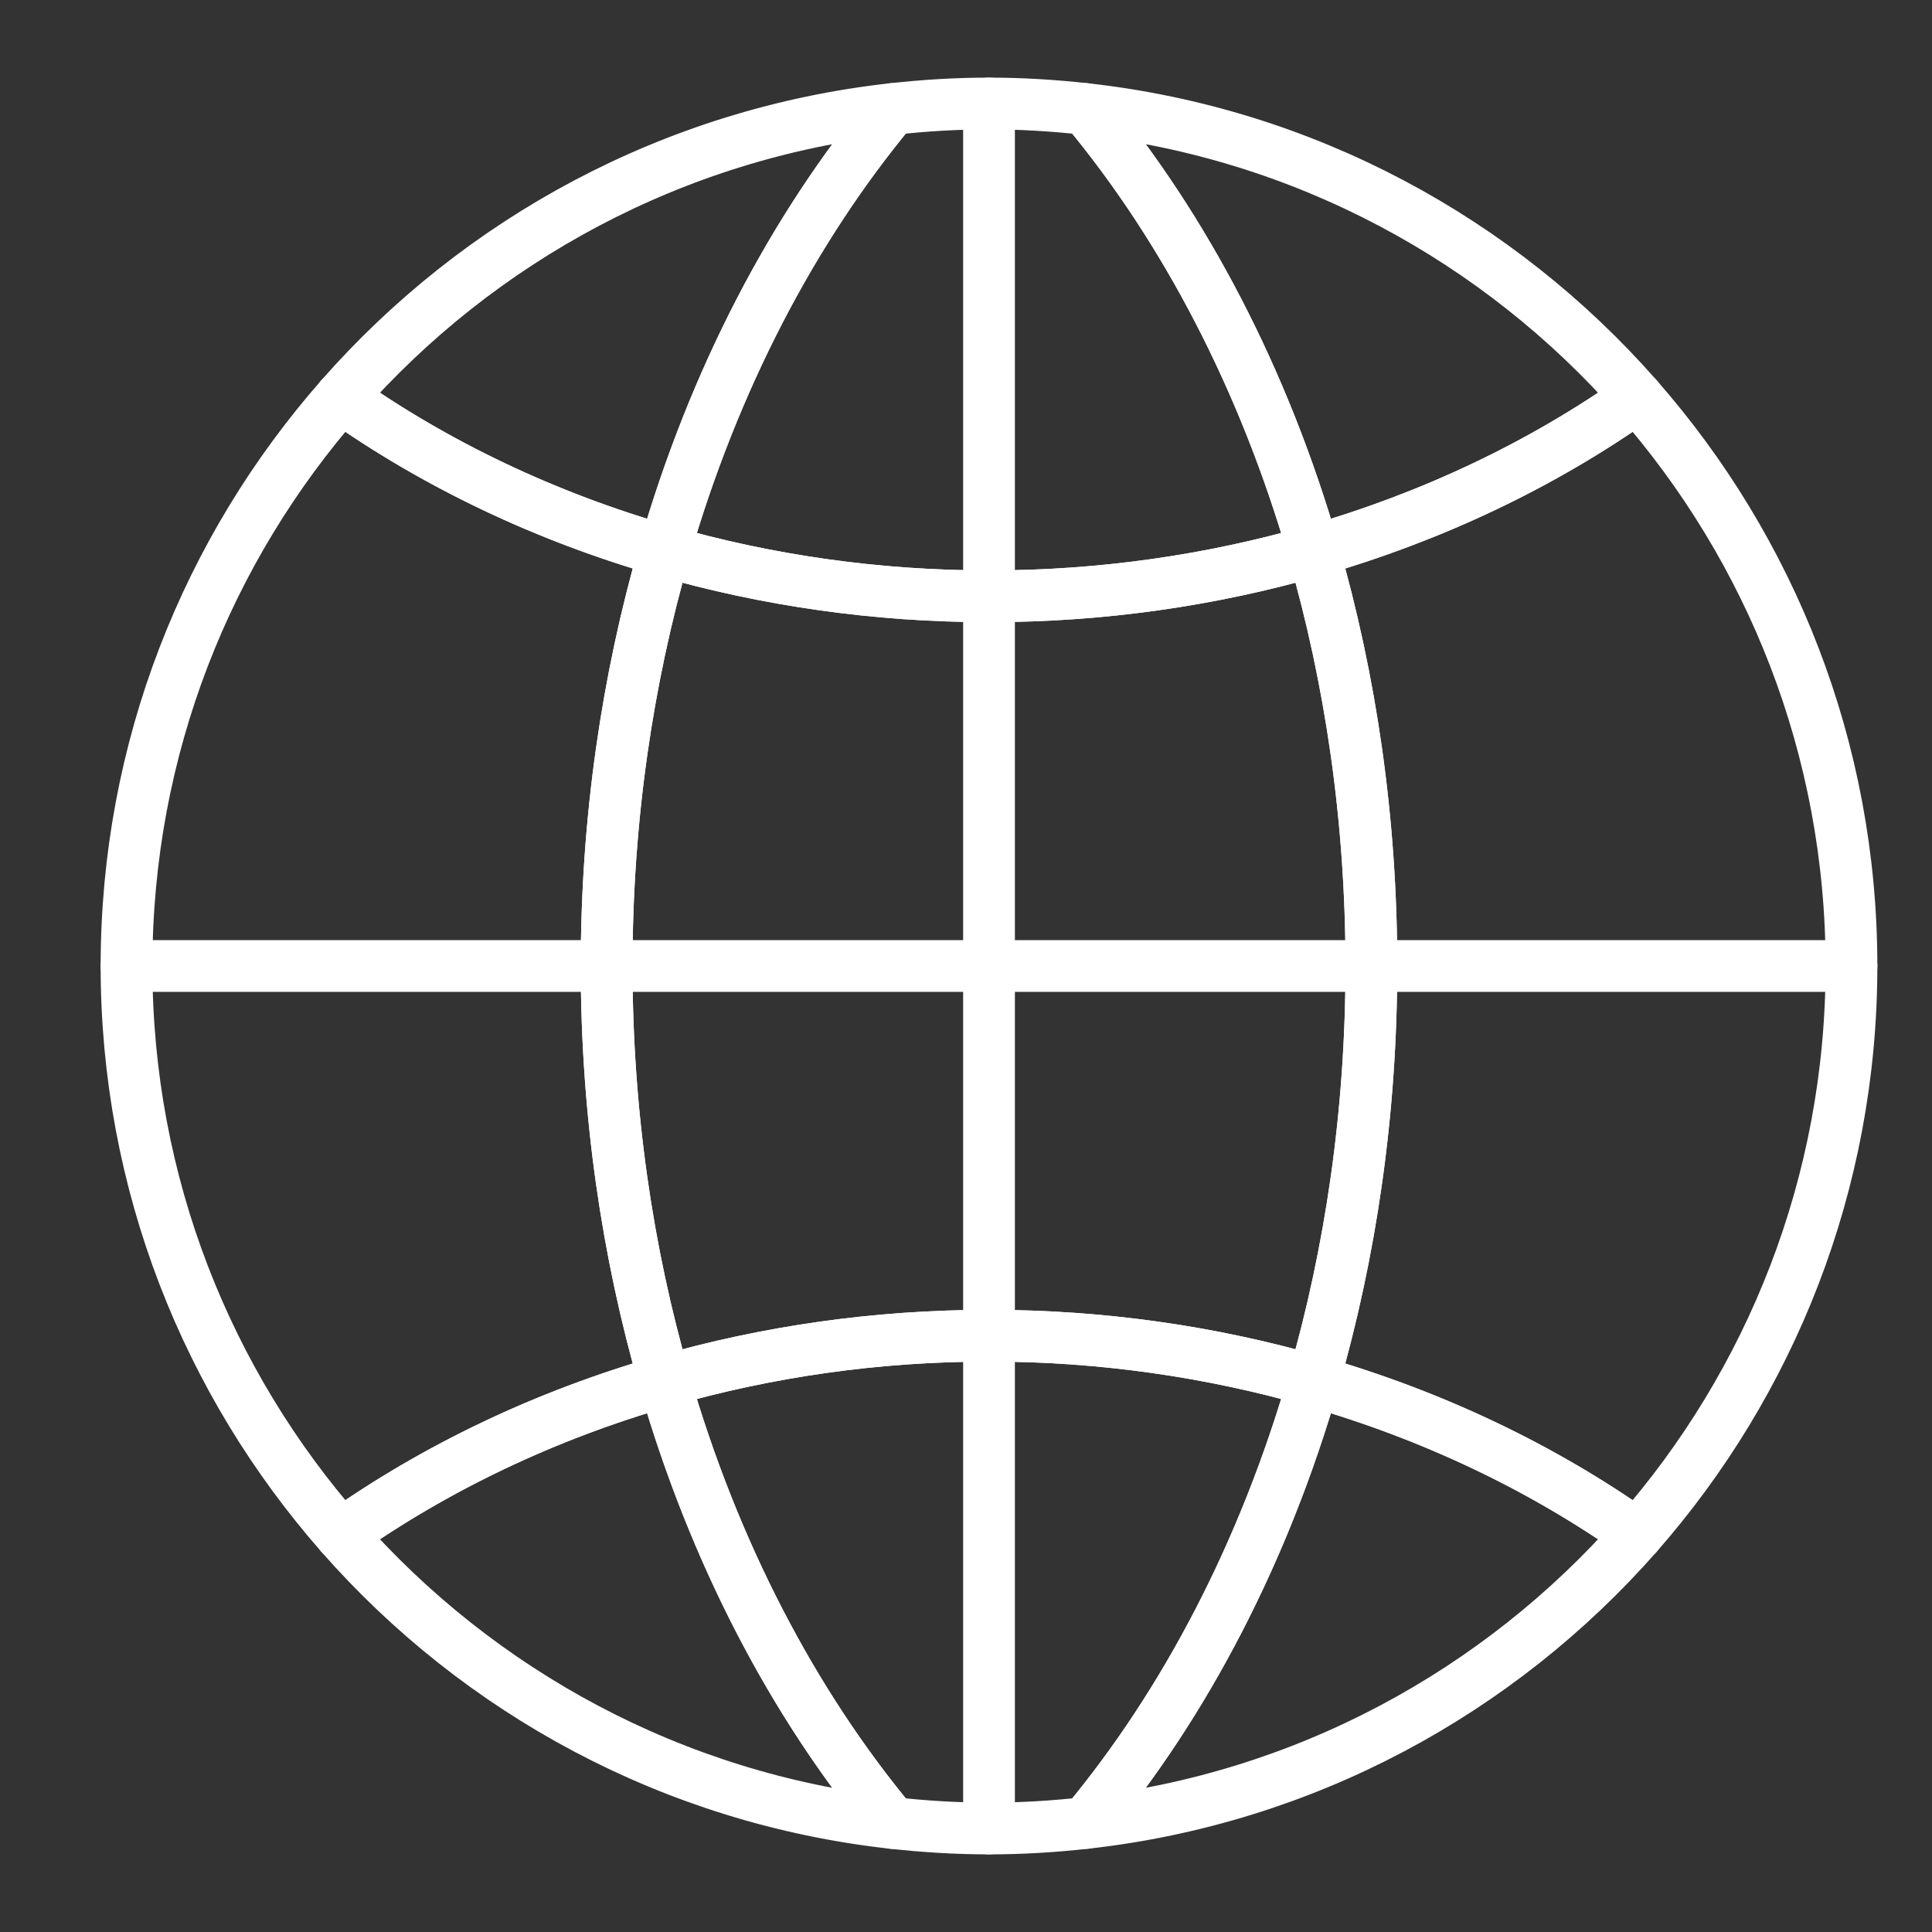 <?xml version="1.0" encoding="utf-8"?>
<!-- Generator: Adobe Illustrator 19.0.0, SVG Export Plug-In . SVG Version: 6.00 Build 0)  -->
<svg version="1.1" id="Layer_1" xmlns="http://www.w3.org/2000/svg" xmlns:xlink="http://www.w3.org/1999/xlink" x="0px" y="0px"
	 viewBox="0 0 56 56" style="enable-background:new 0 0 56 56;" xml:space="preserve">
<rect x="0" y="0" width="56" height="56" fill="#333333" stroke="none"/>
<style type="text/css">
	.st0{fill:none;stroke:#FFFFFF;stroke-width:1.5;stroke-linecap:round;stroke-linejoin:round;stroke-miterlimit:10;}
</style>
<g>
	<line class="st0" x1="28.667" y1="3" x2="28.667" y2="53"/>
	<line class="st0" x1="3.667" y1="28" x2="53.667" y2="28"/>
	<g>
		<path class="st0" d="M17.583,28c0-4.242,0.598-8.296,1.677-12.03
			c-3.459-0.992-6.633-2.512-9.381-4.454c-3.865,4.401-6.212,10.167-6.212,16.484
			c0,6.317,2.348,12.083,6.212,16.484c2.748-1.942,5.922-3.461,9.381-4.454
			C18.181,36.296,17.583,32.242,17.583,28z"/>
		<path class="st0" d="M39.75,28c0,4.242-0.598,8.296-1.677,12.03
			c3.459,0.992,6.633,2.512,9.381,4.454c3.864-4.401,6.212-10.167,6.212-16.484
			c0-6.317-2.348-12.083-6.212-16.484c-2.748,1.942-5.922,3.461-9.381,4.454
			C39.152,19.704,39.75,23.758,39.75,28z"/>
		<path class="st0" d="M38.073,15.97c-2.954,0.848-6.115,1.314-9.406,1.314
			s-6.452-0.466-9.406-1.314c-1.079,3.734-1.677,7.787-1.677,12.03
			s0.598,8.296,1.677,12.03c2.954-0.848,6.115-1.314,9.406-1.314
			s6.452,0.466,9.406,1.314c1.079-3.734,1.677-7.787,1.677-12.03
			S39.152,19.704,38.073,15.97z"/>
		<path class="st0" d="M9.879,44.484c4.003,4.559,9.635,7.649,15.99,8.356
			c-2.898-3.485-5.179-7.864-6.609-12.81
			C15.801,41.022,12.628,42.542,9.879,44.484z"/>
		<path class="st0" d="M31.464,52.84c6.355-0.708,11.987-3.798,15.99-8.356
			c-2.748-1.942-5.922-3.461-9.381-4.454
			C36.643,44.976,34.362,49.355,31.464,52.84z"/>
		<path class="st0" d="M31.464,52.84c2.898-3.485,5.179-7.864,6.609-12.81
			c-2.954-0.848-6.115-1.314-9.406-1.314s-6.452,0.466-9.406,1.314
			c1.43,4.946,3.711,9.325,6.609,12.81c0.919,0.102,1.851,0.16,2.797,0.16
			C29.613,53,30.545,52.943,31.464,52.84z"/>
		<path class="st0" d="M25.869,3.16C19.514,3.868,13.882,6.957,9.879,11.516
			c2.748,1.942,5.922,3.461,9.381,4.454C20.69,11.024,22.971,6.645,25.869,3.16z
			"/>
		<path class="st0" d="M47.454,11.516c-4.003-4.559-9.635-7.649-15.99-8.356
			c2.898,3.485,5.179,7.864,6.609,12.81C41.532,14.978,44.706,13.458,47.454,11.516
			z"/>
		<path class="st0" d="M28.667,17.284c3.291,0,6.452-0.466,9.406-1.314
			c-1.43-4.946-3.711-9.325-6.609-12.81c-0.919-0.102-1.851-0.16-2.797-0.16
			c-0.946,0-1.879,0.057-2.797,0.16c-2.898,3.485-5.179,7.864-6.609,12.81
			C22.215,16.818,25.376,17.284,28.667,17.284z"/>
	</g>
</g>
</svg>
